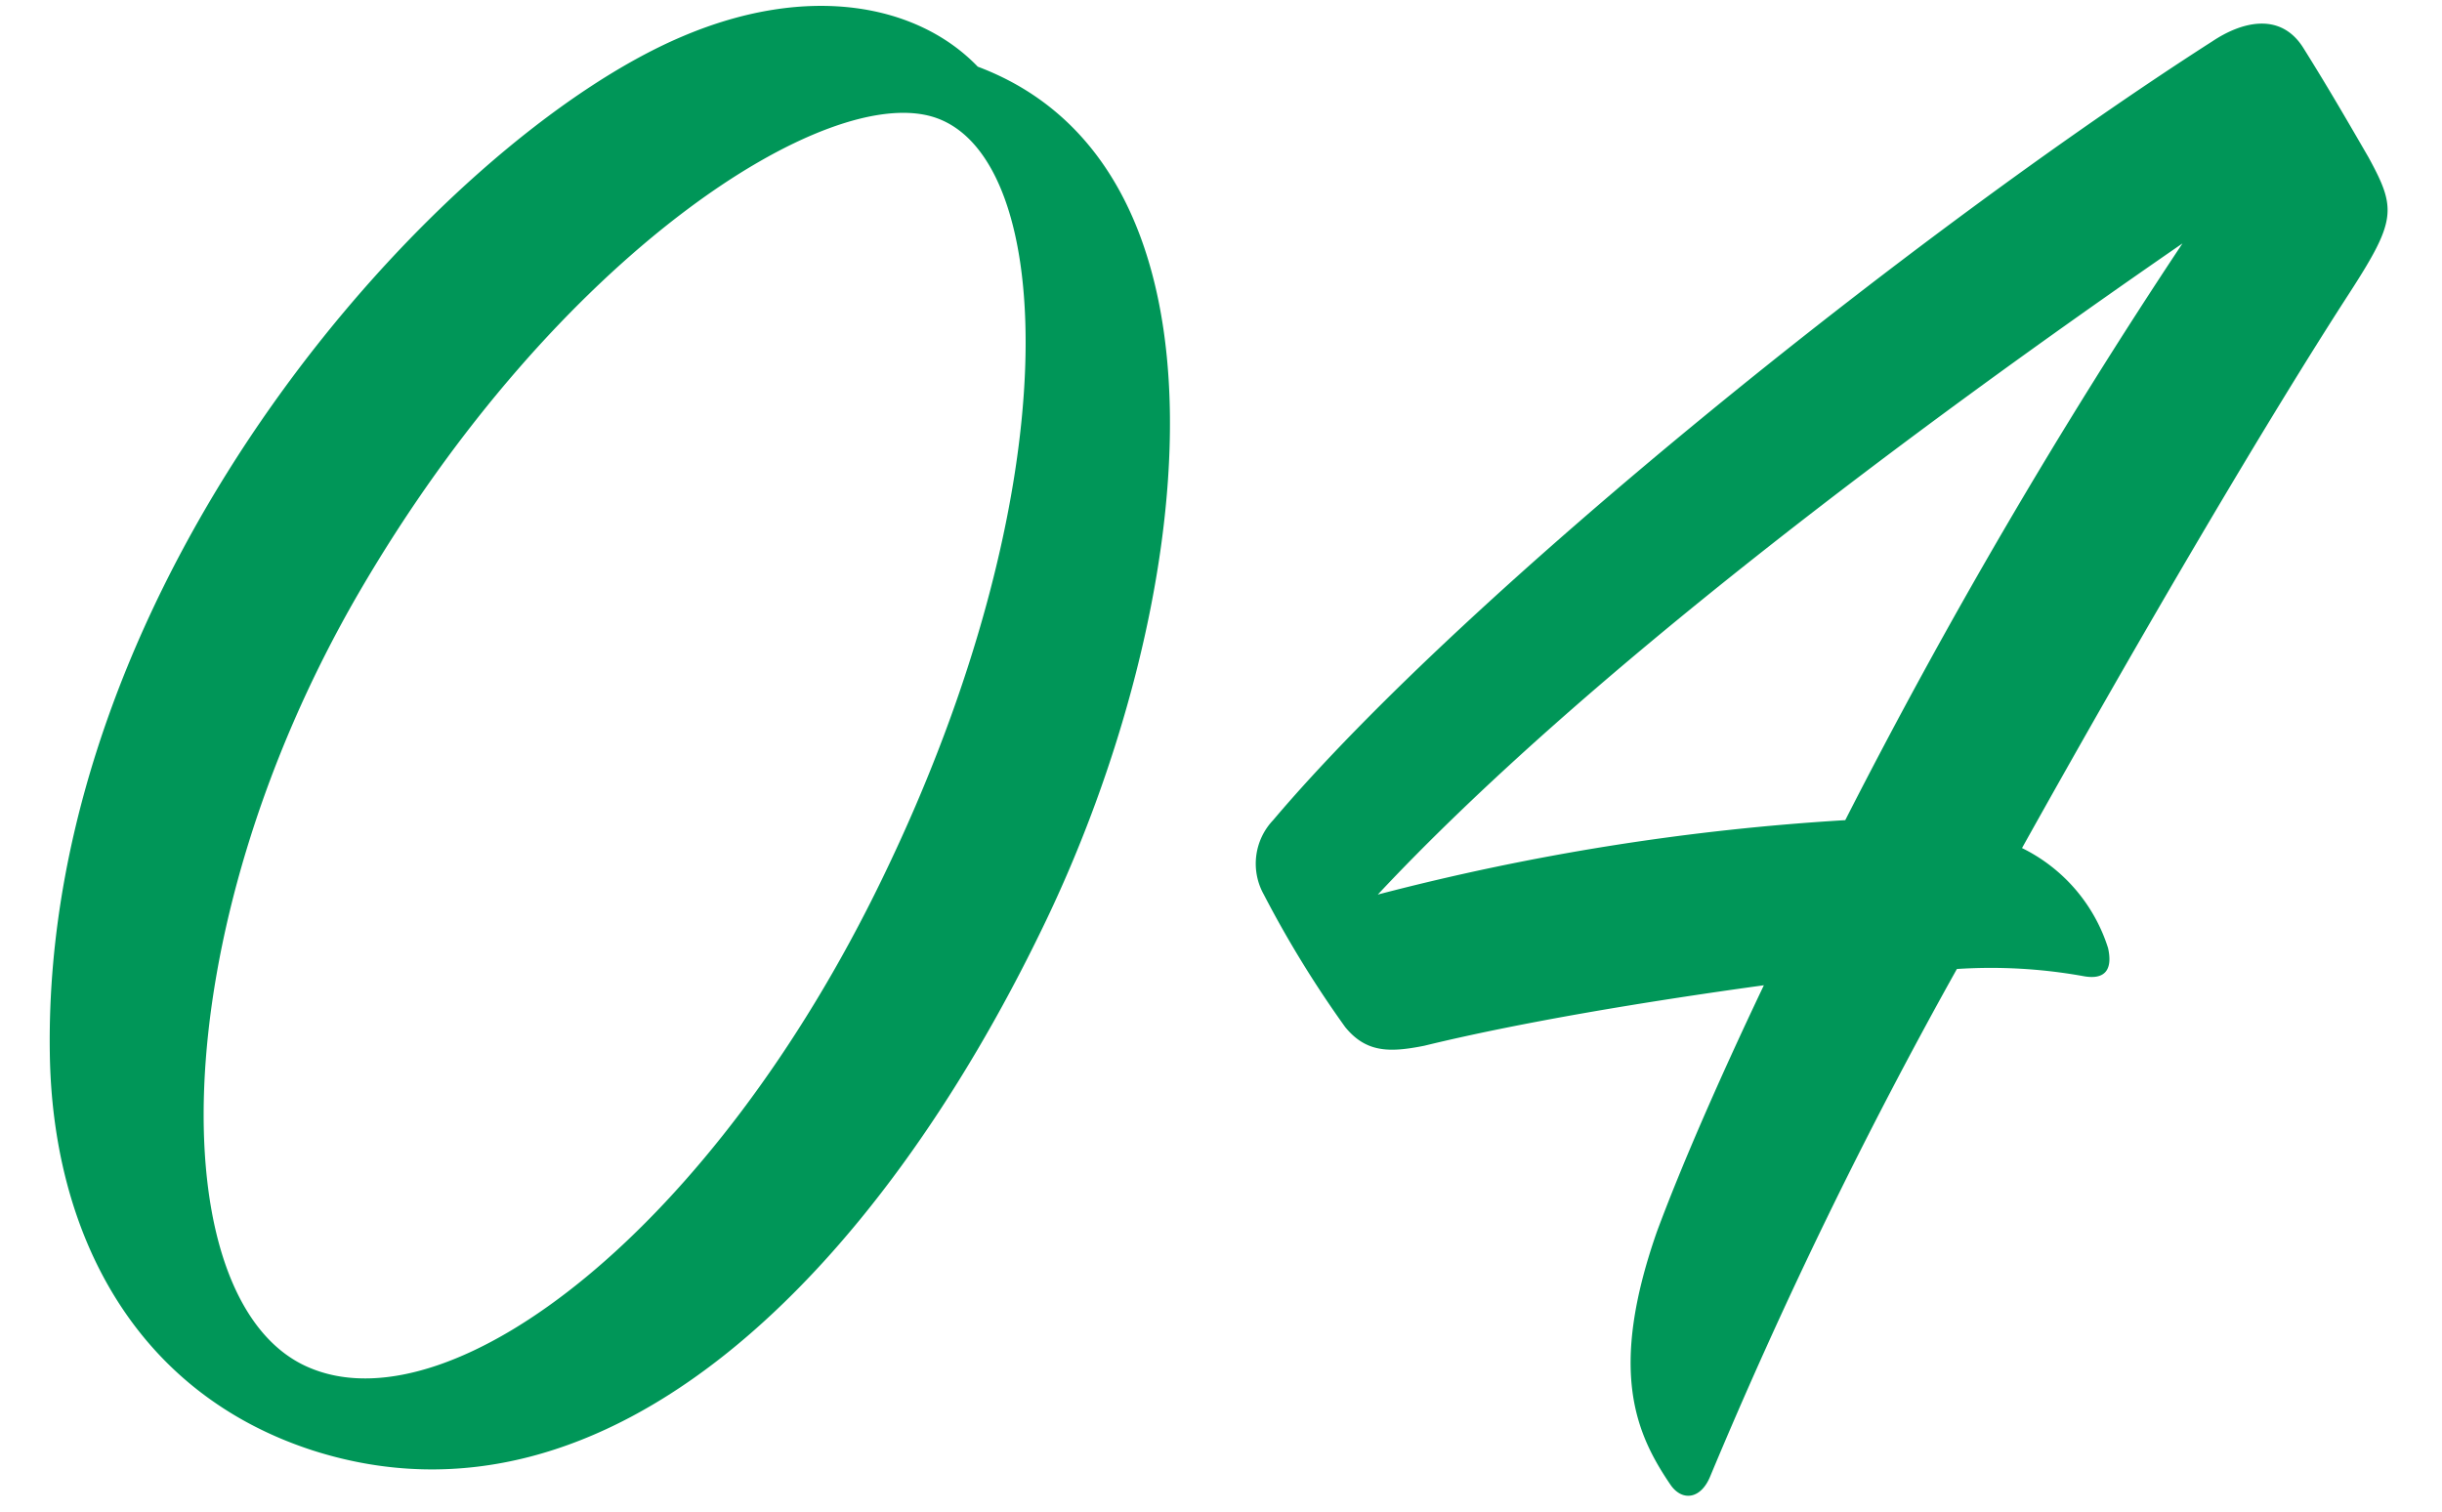 <svg xmlns="http://www.w3.org/2000/svg" xmlns:xlink="http://www.w3.org/1999/xlink" width="63" height="39" viewBox="0 0 63 39">
  <defs>
    <clipPath id="clip-path">
      <rect id="長方形_168" data-name="長方形 168" width="63" height="39" transform="translate(-5258 1504)" fill="#fff" stroke="#707070" stroke-width="1" opacity="0.674"/>
    </clipPath>
  </defs>
  <g id="マスクグループ_35" data-name="マスクグループ 35" transform="translate(5258 -1504)" clip-path="url(#clip-path)">
    <path id="パス_213" data-name="パス 213" d="M24-14.34C19.62-5.28,12.96-.24,9.3-1.68c-3.9-1.5-3.96-11.16,1.2-20.04,5.1-8.76,12.12-13.2,14.88-12.24C28.5-32.88,28.86-24.36,24-14.34Zm2.46-20.94c-1.56-1.62-4.38-2.16-7.62-.78C12.6-33.42,2.34-22.14,2.52-9.84,2.58-5.22,4.68-1.08,9.3.42c7.68,2.46,14.58-4.68,18.84-13.5C32.1-21.24,33.48-32.64,26.46-35.28Zm31.08,4.56a149.726,149.726,0,0,0-8.7,14.88,62.4,62.4,0,0,0-12.06,1.92C42.06-19.56,50.58-25.92,57.54-30.72ZM53.4-15.12c3.18-5.7,6.36-11.1,8.46-14.34,1.2-1.86,1.2-2.16.48-3.48-.66-1.14-1.08-1.86-1.68-2.82s-1.62-.66-2.34-.18c-7.68,4.92-19.26,14.22-24.24,20.1a1.63,1.63,0,0,0-.24,1.92,27.809,27.809,0,0,0,2.1,3.42c.54.66,1.14.66,2.04.48,2.46-.6,5.7-1.14,8.76-1.56-1.2,2.52-2.16,4.74-2.76,6.36-1.26,3.6-.54,5.22.36,6.54.3.42.78.36,1.02-.24A127.817,127.817,0,0,1,51.72-12a13.484,13.484,0,0,1,3.24.18c.6.12.78-.18.66-.72A4.326,4.326,0,0,0,53.4-15.12Z" transform="translate(-5259.235 1541)" fill="#009658"/>
  </g>
</svg>
